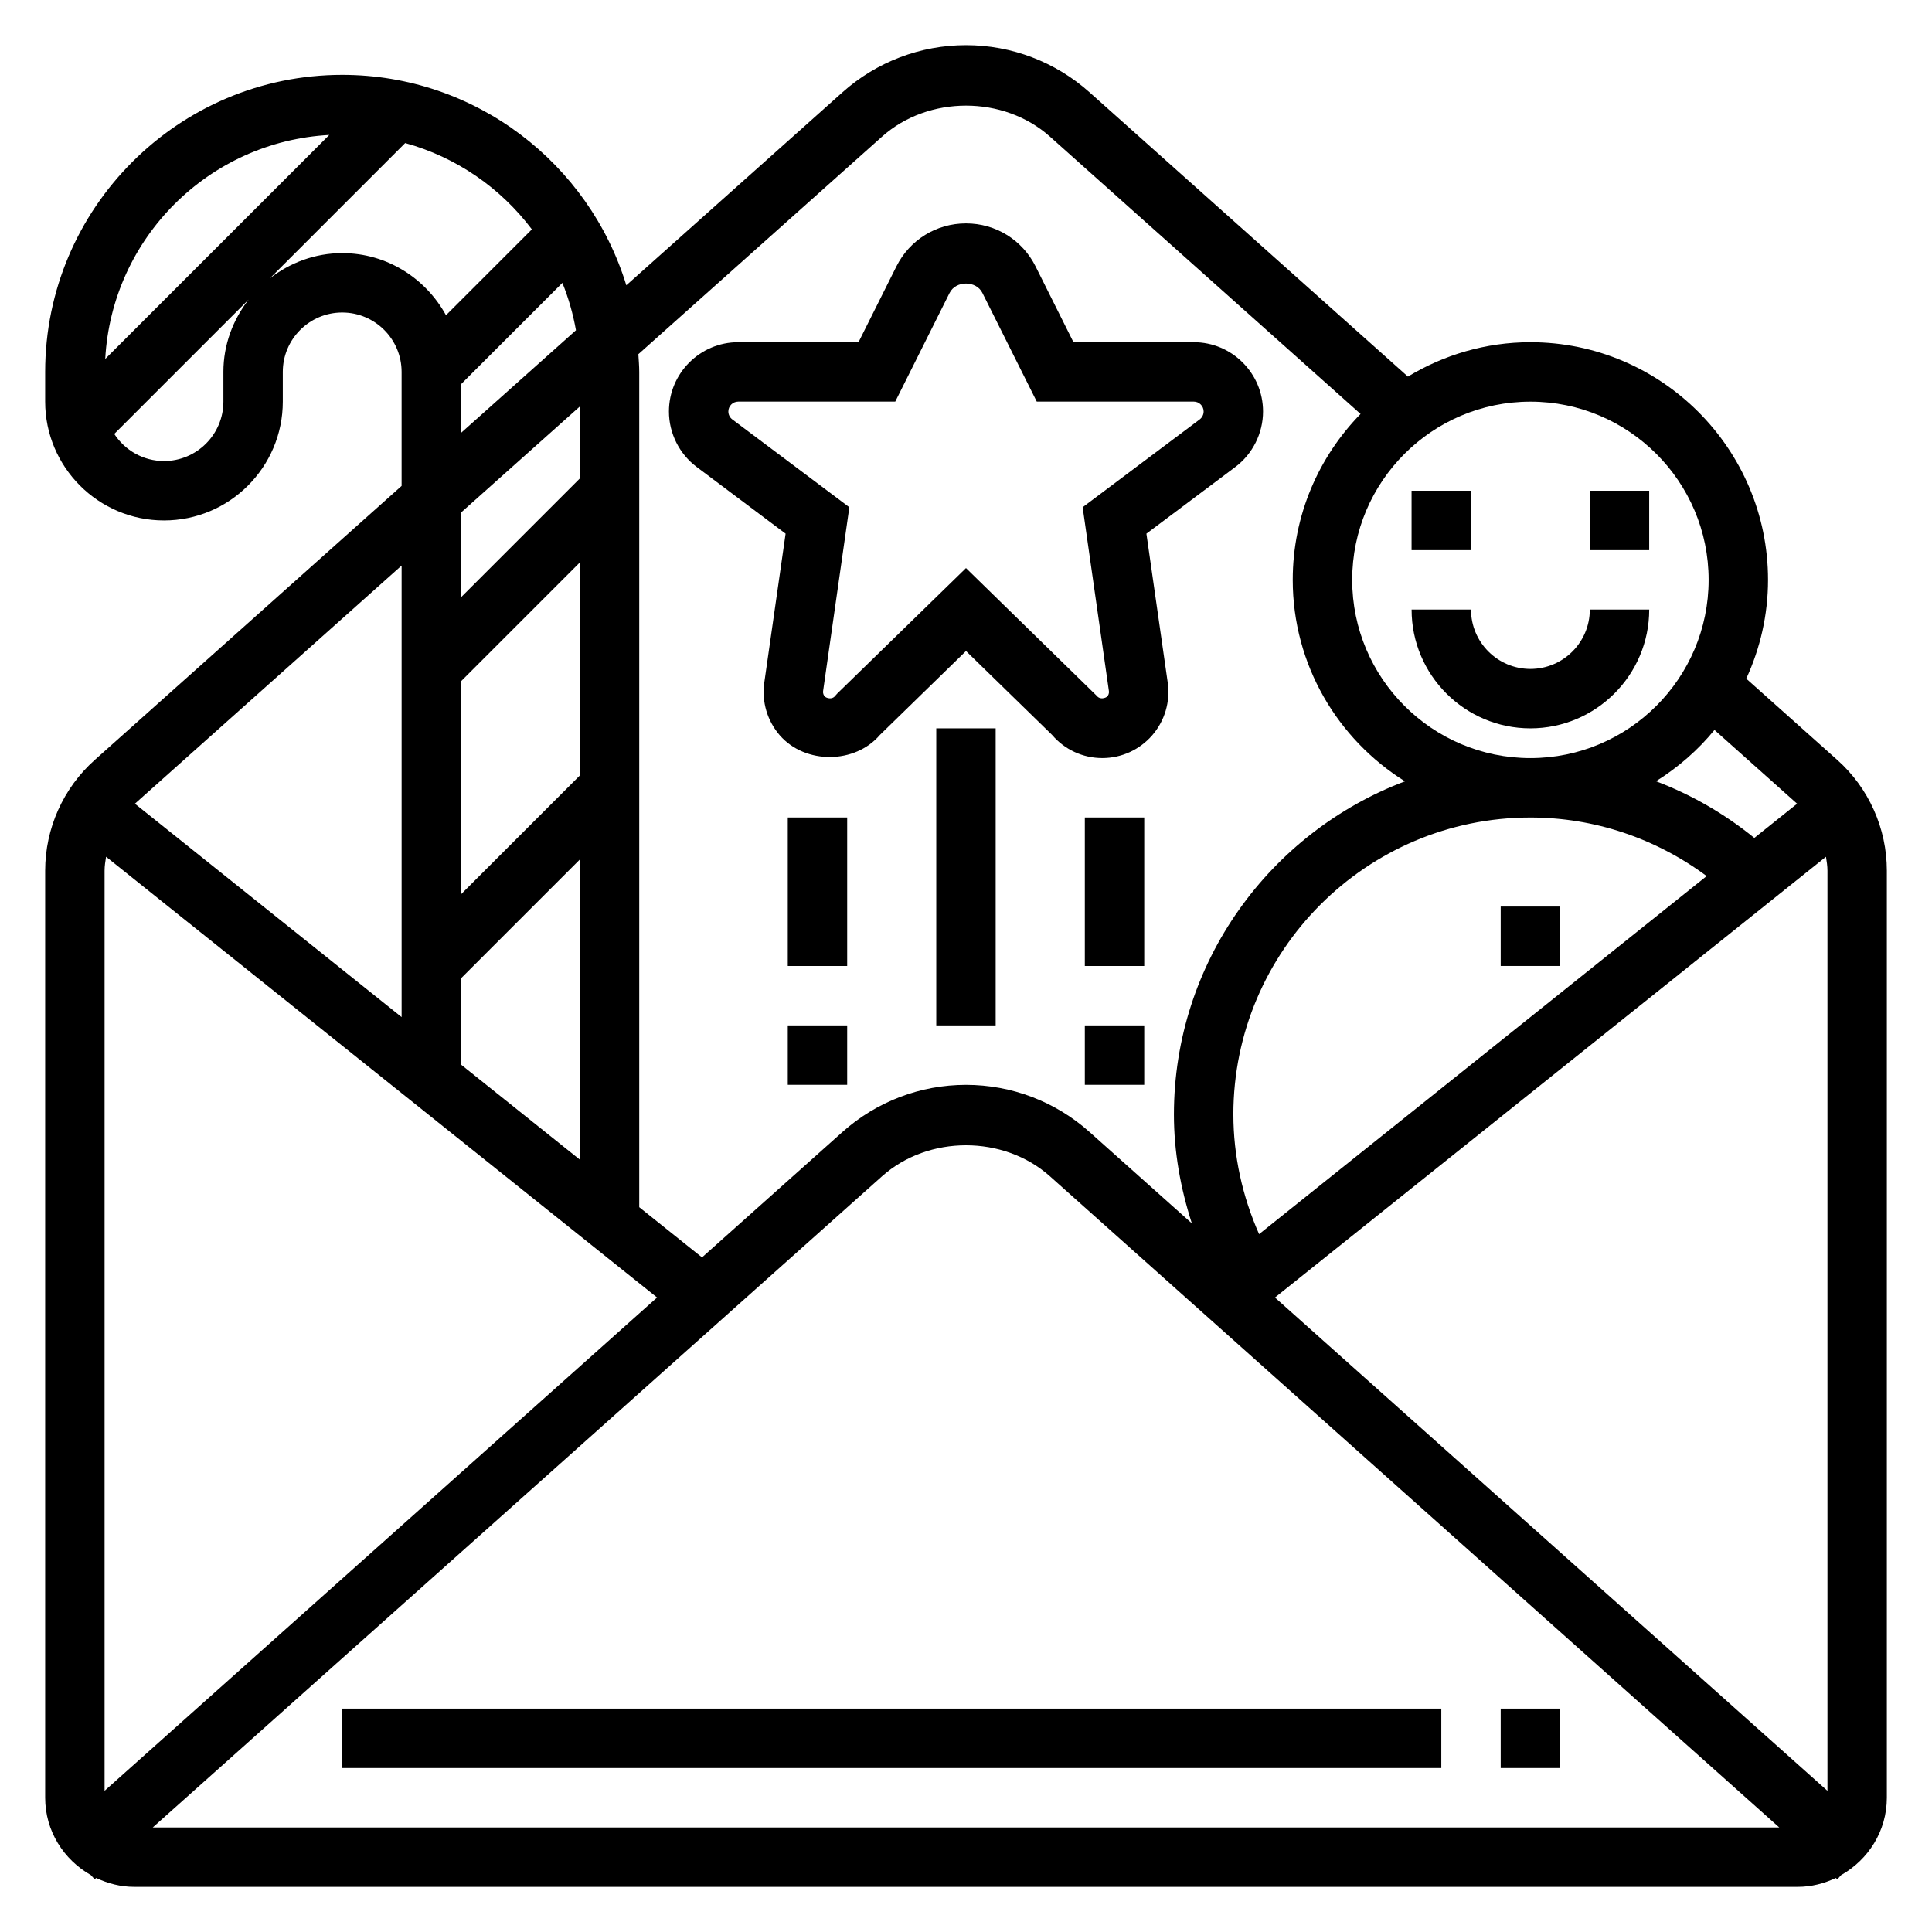 <?xml version="1.0" encoding="UTF-8"?>
<!-- The Best Svg Icon site in the world: iconSvg.co, Visit us! https://iconsvg.co -->
<svg fill="#000000" width="800px" height="800px" version="1.1" viewBox="144 144 512 512" xmlns="http://www.w3.org/2000/svg">
 <g>
  <path d="m328.63 267.75 23.562 17.672-5.652 39.5c-0.715 5.031 0.797 10.117 4.117 13.949 6.723 7.723 19.926 7.637 26.535-0.117l22.809-22.23 22.797 22.223c3.336 3.914 8.164 6.148 13.328 6.148 5.078 0 9.887-2.195 13.219-6.031 3.328-3.832 4.832-8.918 4.117-13.957l-5.652-39.484 23.562-17.664c4.594-3.449 7.348-8.945 7.348-14.707 0-10.121-8.242-18.363-18.367-18.363h-31.875l-10.043-20.098c-3.519-7.023-10.578-11.391-18.434-11.391s-14.918 4.367-18.438 11.391l-10.047 20.098h-31.875c-10.121 0-18.363 8.242-18.363 18.363 0 5.762 2.758 11.258 7.352 14.699zm11.016-17.32h41.605l14.398-28.797c1.66-3.328 7.047-3.32 8.699 0l14.402 28.797h41.605c1.445 0 2.621 1.172 2.621 2.621 0 0.82-0.395 1.605-1.047 2.102l-31.016 23.262 6.957 48.711c0.094 0.66-0.172 1.141-0.418 1.418-0.449 0.496-1.969 0.883-2.707-0.055l-34.746-33.945-34.094 33.227-0.652 0.723c-0.738 0.938-2.258 0.551-2.707 0.055-0.234-0.285-0.504-0.754-0.418-1.41l6.957-48.719-31.016-23.27c-0.656-0.492-1.047-1.27-1.047-2.098 0-1.449 1.172-2.621 2.621-2.621z"/>
  <path d="m392.12 337.02h15.742v78.719h-15.742z"/>
  <path d="m431.49 360.64h15.742v39.359h-15.742z"/>
  <path d="m431.49 415.74h15.742v15.742h-15.742z"/>
  <path d="m352.77 360.64h15.742v39.359h-15.742z"/>
  <path d="m352.77 415.74h15.742v15.742h-15.742z"/>
  <path d="m630.89 345.38-24.113-21.531c3.668-7.988 5.769-16.828 5.769-26.18 0-34.723-28.254-62.977-62.977-62.977-11.879 0-22.961 3.371-32.457 9.109l-84.379-75.348c-9.012-8.051-20.641-12.484-32.73-12.484s-23.719 4.434-32.73 12.484l-57.293 51.152c-9.859-32.234-39.867-55.766-75.289-55.766-43.406 0-78.723 35.316-78.723 78.723v7.871c0 17.367 14.121 31.488 31.488 31.488s31.488-14.121 31.488-31.488v-7.871c0-8.684 7.062-15.742 15.742-15.742 8.684 0 15.742 7.062 15.742 15.742v30.211l-81.312 72.613c-8.359 7.453-13.148 18.16-13.148 29.355v245.68c0 8.824 4.93 16.445 12.113 20.5l1 1.117 0.402-0.355c3.07 1.465 6.473 2.356 10.102 2.356h440.83c3.629 0 7.031-0.891 10.102-2.356l0.402 0.355 1-1.117c7.184-4.055 12.113-11.676 12.113-20.5v-245.68c0-11.195-4.785-21.902-13.145-29.363zm-149.01 142.48 146.02-116.81c0.195 1.219 0.395 2.449 0.395 3.699v243.84zm-11.027-48.492c0-43.406 35.312-78.719 78.719-78.719 16.934 0 33.195 5.496 46.711 15.523l-118.61 94.887c-4.434-10.004-6.816-20.789-6.816-31.691zm149.4-82.375-11.336 9.07c-7.91-6.422-16.695-11.484-26.062-15.027 5.871-3.676 11.133-8.25 15.5-13.594zm-23.449-59.32c0 26.047-21.184 47.23-47.23 47.23-26.047 0-47.23-21.184-47.23-47.23 0-26.047 21.184-47.23 47.23-47.23 26.047-0.004 47.23 21.18 47.23 47.23zm-219.05-117.47c12.258-10.949 32.242-10.949 44.492 0l82.316 73.5c-11.098 11.359-17.973 26.867-17.973 43.969 0 22.516 11.918 42.25 29.734 53.387-35.715 13.492-61.223 47.934-61.223 88.309 0 9.816 1.738 19.516 4.754 28.836l-27.129-24.223c-9.016-8.055-20.645-12.484-32.727-12.484s-23.711 4.434-32.73 12.484l-37.227 33.242-16.637-13.305v-221.35c0-1.582-0.141-3.133-0.234-4.699zm-206.04 438.38v-243.84c0-1.25 0.195-2.481 0.395-3.699l146.02 116.81zm94.465-294.04 31.488-31.488v56.457l-31.488 31.488zm31.488-53.75-31.488 31.488v-22.449l31.488-28.109zm-31.488 132.47 31.488-31.488v79.547l-31.488-25.191zm-34.922-223.5-59.371 59.371c1.738-31.984 27.387-57.629 59.371-59.371zm-28.055 62.805v7.871c0 8.684-7.062 15.742-15.742 15.742-5.519 0-10.367-2.867-13.18-7.18l35.605-35.605c-4.125 5.324-6.684 11.93-6.684 19.172zm31.488-31.488c-7.242 0-13.848 2.559-19.168 6.684l35.855-35.855c13.586 3.746 25.316 11.91 33.574 22.875l-22.758 22.758c-5.356-9.754-15.602-16.461-27.504-16.461zm31.488 34.746 26.859-26.859c1.621 4 2.824 8.203 3.598 12.555l-30.457 27.199zm-15.746 167.71-70.684-56.543 70.684-63.113zm-65.953 214.76 193.27-172.57c12.273-10.949 32.227-10.949 44.492 0l193.28 172.57z"/>
  <path d="m518.08 274.05h15.742v15.742h-15.742z"/>
  <path d="m565.31 274.05h15.742v15.742h-15.742z"/>
  <path d="m549.57 337.02c17.367 0 31.488-14.121 31.488-31.488h-15.742c0 8.684-7.062 15.742-15.742 15.742-8.684 0-15.742-7.062-15.742-15.742h-15.742c-0.008 17.363 14.117 31.488 31.48 31.488z"/>
  <path d="m541.7 384.25h15.742v15.742h-15.742z"/>
  <path d="m234.69 596.8h291.27v15.742h-291.27z"/>
  <path d="m541.7 596.8h15.742v15.742h-15.742z"/>
 </g>
</svg>